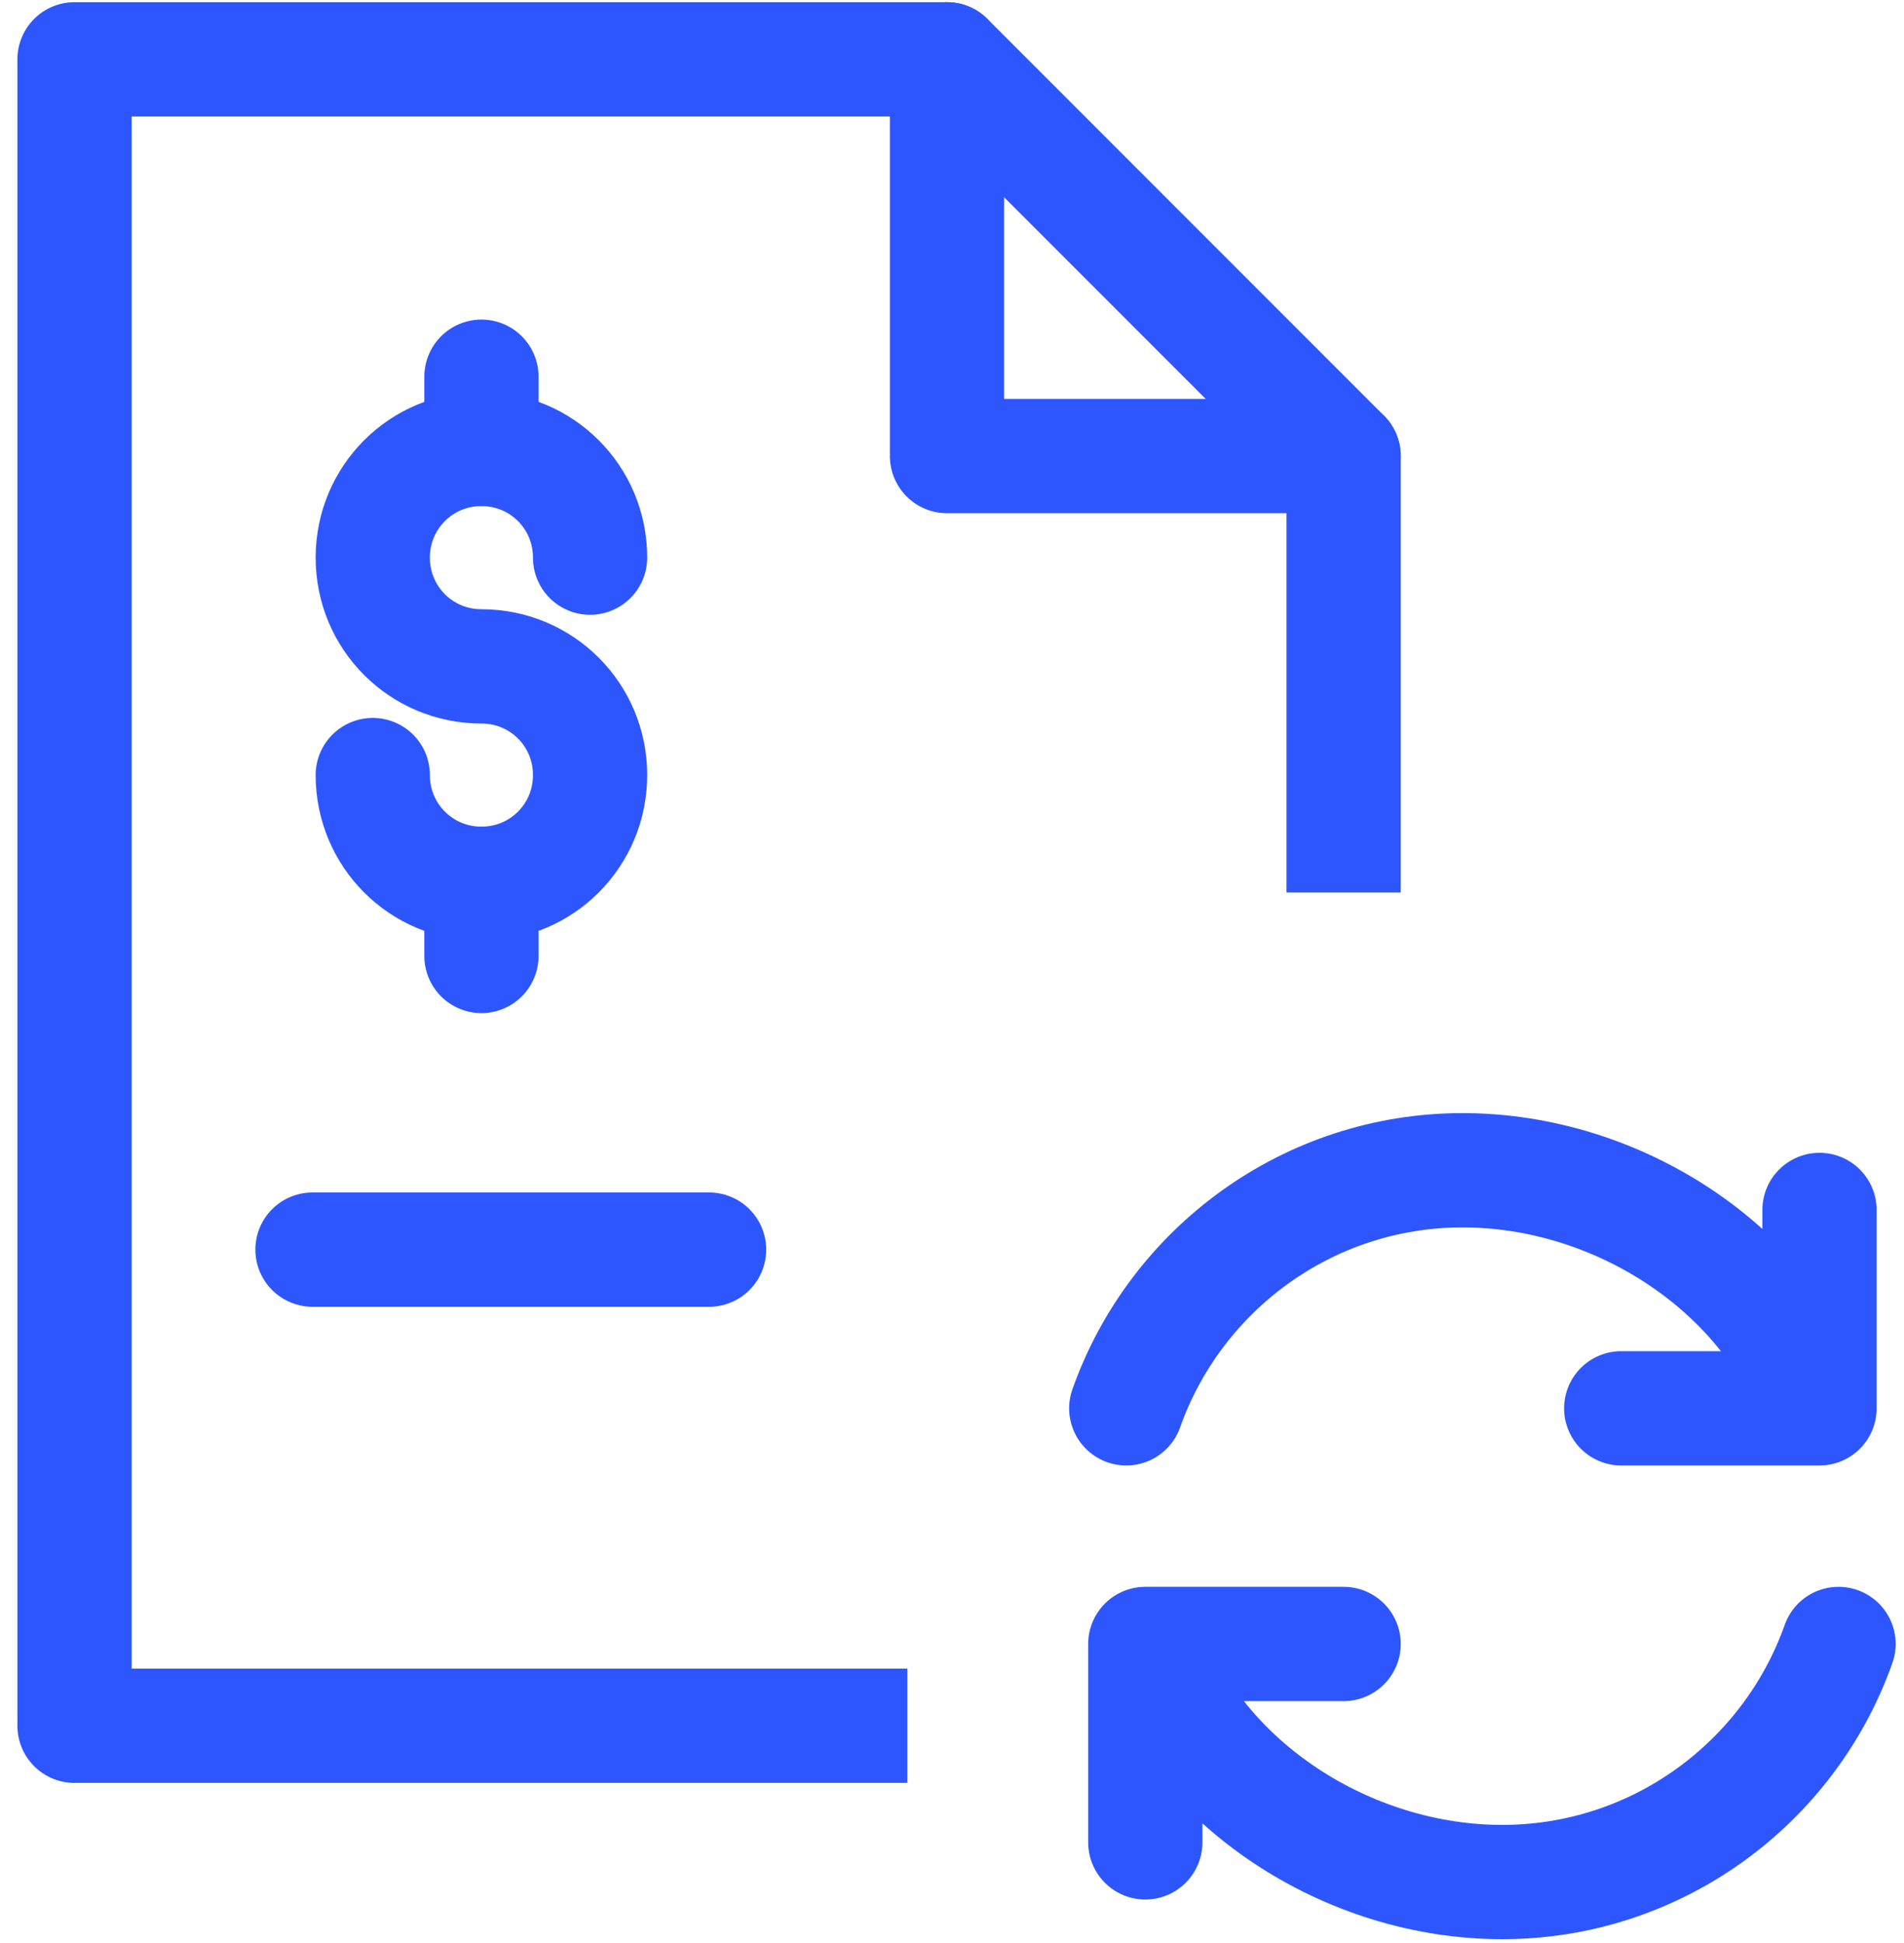<?xml version="1.0" encoding="UTF-8"?> <svg xmlns="http://www.w3.org/2000/svg" width="50" height="51" viewBox="0 0 50 51" fill="none"><path d="M8.206 32.8H18.621" stroke="#2E56FF" stroke-width="3" stroke-linecap="round" stroke-linejoin="round"></path><path d="M47.781 31.759V36.966H42.574" stroke="#2E56FF" stroke-width="3" stroke-linecap="round" stroke-linejoin="round"></path><path d="M29.576 36.966C30.868 33.321 34.346 30.717 38.408 30.717C42.47 30.717 46.406 33.279 47.698 36.924" stroke="#2E56FF" stroke-width="3" stroke-linecap="round" stroke-linejoin="round"></path><path d="M30.076 48.359V43.151H35.284" stroke="#2E56FF" stroke-width="3" stroke-linecap="round" stroke-linejoin="round"></path><path d="M48.281 43.151C46.99 46.796 43.511 49.4 39.45 49.4C35.388 49.4 31.451 46.838 30.16 43.193" stroke="#2E56FF" stroke-width="3" stroke-linecap="round" stroke-linejoin="round"></path><path d="M23.828 45.298H1.957V1.557H24.869L35.284 11.971V23.427" stroke="#2E56FF" stroke-width="3" stroke-linejoin="round"></path><path d="M24.869 1.557V11.971H35.284" stroke="#2E56FF" stroke-width="3" stroke-linecap="round" stroke-linejoin="round"></path><path d="M9.789 20.344C9.789 21.927 11.06 23.198 12.643 23.198C14.226 23.198 15.496 21.927 15.496 20.344C15.496 18.761 14.226 17.491 12.643 17.491C11.06 17.491 9.789 16.22 9.789 14.637C9.789 13.054 11.06 11.784 12.643 11.784C14.226 11.784 15.496 13.054 15.496 14.637" stroke="#2E56FF" stroke-width="3" stroke-linecap="round" stroke-linejoin="round"></path><path d="M12.643 23.197V25.092" stroke="#2E56FF" stroke-width="3" stroke-linecap="round" stroke-linejoin="round"></path><path d="M12.643 9.888V11.784" stroke="#2E56FF" stroke-width="3" stroke-linecap="round" stroke-linejoin="round"></path></svg> 